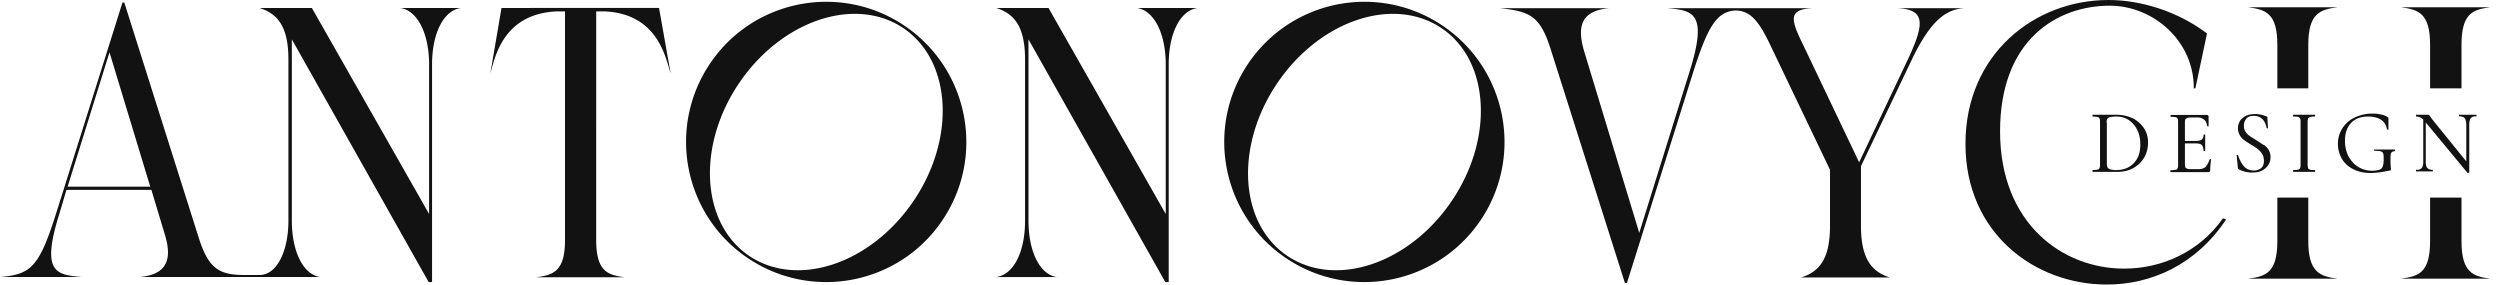 <svg width="246" height="28" viewBox="0 0 246 28" fill="none" xmlns="http://www.w3.org/2000/svg"><g clip-path="url(#a)" fill="#121212"><path d="M217.169 3.293C214.302 1.12 210.673 0 207.47 0c-7.28 0-14.068 5.331-14.068 14.157 0 8.825 6.855 13.843 13.911 13.843 4.39 0 8.803-1.971 11.737-6.406l-.313-.112c-2.33 3.315-6.026 4.95-9.722 4.95-6.093 0-12.208-4.458-12.208-13.507 0-9.05 5.645-12.365 10.797-12.365 4.234 0 8.288 3.427 8.266 8.131h.156zm9.967 1.12c0-3.136 1.187-3.472 2.867-3.696h-8.78c1.724.224 2.867.582 2.867 3.696V8.69h3.046zm15.076 0c0-3.136 1.143-3.472 2.823-3.696h-8.781c1.725.224 2.867.582 2.867 3.696V8.69h3.091zM224.09 23.722c0 3.136-1.143 3.472-2.867 3.696h8.78c-1.68-.224-2.867-.583-2.867-3.696v-4.279h-3.046zm15.031-4.279v4.279c0 3.136-1.142 3.472-2.867 3.696h8.781c-1.68-.224-2.823-.583-2.823-3.696v-4.279z"/><path d="M209.822 11.626c-.47-.224-1.008-.336-1.635-.336h-2.285v.179h.045s.403.022.471.045c.089.022.156.09.179.157.045.067.045.201.045.38v4.1c0 .179 0 .29-.045.38a.26.26 0 0 1-.179.157 3 3 0 0 1-.471.045h-.045v.18h2.42c.604 0 1.097-.113 1.523-.337a2.9 2.9 0 0 0 1.12-1.03q.403-.672.403-1.546c0-.515-.134-.985-.403-1.389a3 3 0 0 0-1.12-.985zm-2.531.425c0-.179.023-.29.09-.38s.157-.135.291-.157c.134-.023.336-.045.582-.045.471 0 .874.112 1.232.358.359.247.628.56.829.986.202.403.291.874.291 1.389 0 .537-.089 1.008-.291 1.366-.201.381-.493.672-.851.874s-.784.291-1.232.291a2 2 0 0 1-.582-.067q-.202-.067-.269-.202t-.067-.403v-3.987zm9.811 4.301c-.179.202-.448.291-.739.291h-.717c-.202 0-.336 0-.426-.045a.28.28 0 0 1-.179-.134 1.2 1.2 0 0 1-.045-.358v-1.994h1.053c.291 0 .493.045.605.157.157.157.179.537.179.537v.045h.157v-1.613h-.157v.045s0 .336-.179.448c-.112.09-.314.135-.583.135h-1.075v-1.77c0-.157 0-.269.045-.336a.4.4 0 0 1 .179-.157c.09-.022.247-.045.448-.045h.583c.268 0 .492.09.672.247.224.224.268.627.268.627h.135v-1.008s-.067-.112-.135-.112h-3.606v.18h.045s.403.022.47.044c.09.022.157.09.179.157.045.067.045.201.045.38v4.1c0 .179 0 .291-.045.38a.25.25 0 0 1-.179.157c-.089 0-.358.045-.493.045h-.045v.18h3.741s.112 0 .135-.045a.2.2 0 0 0 .045-.135c0-.448.089-1.097.089-1.097h-.134s-.112.403-.381.716zm5.646-2.082c-.18-.113-.404-.27-.717-.471-.291-.18-.515-.314-.672-.426a1.5 1.5 0 0 1-.403-.425c-.112-.157-.157-.359-.157-.583 0-.269.089-.515.246-.694.157-.18.381-.27.717-.27.381 0 .694.135.918.382.292.358.359.829.359.829l.134.022-.067-1.12v-.022s-.538-.27-1.187-.27c-.336 0-.583.046-.829.135a1.66 1.66 0 0 0-.627.47c-.157.225-.247.47-.247.784 0 .27.068.493.18.695s.246.358.425.47c.157.135.381.27.672.448.291.18.515.314.672.448.157.112.314.291.426.47.112.18.179.404.179.673 0 .336-.09.582-.291.739a1.14 1.14 0 0 1-.717.224c-.403 0-.739-.157-.986-.448-.358-.403-.56-1.075-.56-1.075h-.134l.134 1.344v.022s.605.359 1.344.359c.426 0 .717-.045.986-.18.269-.134.493-.313.65-.56.156-.224.224-.492.224-.784a1.33 1.33 0 0 0-.18-.694 1.6 1.6 0 0 0-.448-.493zm4.367-2.6s.09-.134.179-.156c.09-.023.269-.045.471-.045h.045v-.18h-2.173v.18c.224 0 .425 0 .515.045.09.022.157.09.179.157.045.067.045.201.045.38v4.1c0 .179 0 .29-.045.38-.045.068-.089.135-.179.157a2.2 2.2 0 0 1-.47.045h-.045v.18h2.173v-.18h-.045c-.224 0-.381 0-.471-.045-.089-.022-.156-.067-.179-.157a1.5 1.5 0 0 1-.045-.38v-4.077c0-.18 0-.291.045-.381zm6.475 3.159h.022s.56.022.672.067.202.112.224.224c.045.112.045.336.045.627s-.045.515-.112.672a.49.49 0 0 1-.336.291c-.157.045-.403.09-.694.09-.493 0-.963-.134-1.367-.38-.403-.247-.716-.606-.963-1.054a3.4 3.4 0 0 1-.336-1.523q0-1.108.605-1.747c.403-.425.963-.627 1.702-.627.493 0 .941.112 1.277.336.314.224.448.47.56.94l.135.023v-1.165c0-.022-.045-.044-.09-.09a1.7 1.7 0 0 0-.65-.246 3.4 3.4 0 0 0-.828-.09 4 4 0 0 0-1.748.382 2.9 2.9 0 0 0-1.209 1.052 2.8 2.8 0 0 0-.448 1.546c0 .537.134 1.008.381 1.456.246.425.627.784 1.12 1.03.47.247 1.052.381 1.702.381.538 0 1.187-.09 1.904-.246.045 0 .09-.023.09-.045 0 0 .022-.045.022-.09 0-.022 0-.09-.022-.224 0-.112-.023-.29-.023-.56 0-.313 0-.56.023-.694.044-.269.358-.291.38-.291h.045v-.157h-2.061v.157zm8.376-3.539v.156h.045c.246 0 .403.068.515.18.09.134.157.358.157.672v3.584l-3.338-4.122s-.134-.18-.201-.291c-.045-.067-.09-.112-.112-.135a.2.2 0 0 0-.135-.044h-1.165v.179h.045c.224 0 .448.09.672.291v4.144c0 .291-.045.515-.157.627-.089.135-.268.18-.515.18h-.045v.156h1.658v-.157h-.045c-.224 0-.403-.067-.493-.179-.112-.134-.156-.336-.156-.627v-3.853l4.099 4.95h.179v-4.703c0-.292.045-.538.157-.672.112-.135.269-.18.515-.18h.045v-.156zM42.224 6.34v14.716L30.688.784h-5.152c1.926.605 2.845 2.016 2.845 5.107v15.815c0 2.979-1.12 5.353-2.845 5.353h-1.5c-2.554 0-3.562-.694-4.526-3.808L12.23.246h-.179L5.645 20.608C3.875 26.275 3.114 26.992 0 27.26h8.064c-2.576-.224-4.054-.426-2.195-6.317l.672-2.262h8.355l1.322 4.39c.828 2.688 0 3.965-2.487 4.189h17.786c-1.658-.224-2.8-2.464-2.8-5.555V3.876l13.462 23.877h.336V6.34c0-3.113 1.165-5.331 2.845-5.555h-5.98c1.657.224 2.844 2.464 2.844 5.555M6.653 18.367l4.121-13.216 4.01 13.216zM49.348.784 48.25 7.213c.403-1.232 1.075-5.891 6.586-6.093h.761v22.49c0 3.09-1.142 3.45-2.845 3.673h8.714c-1.658-.224-2.8-.56-2.8-3.674V1.12h.806c5.421.225 6.07 4.862 6.519 6.094L64.848.783zm65.361 5.556v14.716L103.173.784h-5.151c1.926.605 2.844 2.016 2.844 5.107v15.815c0 3.113-1.142 5.33-2.844 5.555h5.98c-1.657-.224-2.8-2.464-2.8-5.555V3.876l13.463 23.877h.336V6.34c0-3.113 1.164-5.331 2.844-5.555h-5.98c1.657.224 2.844 2.464 2.844 5.555m27.285-3.786c-6.316-4.279-14.873-2.621-19.152 3.673-4.278 6.317-2.62 14.896 3.674 19.152 6.317 4.278 14.874 2.62 19.152-3.674 4.278-6.316 2.621-14.873-3.674-19.151m.852 17.225c-4.189 6.183-11.424 8.602-16.173 5.398-4.749-3.203-5.175-10.819-.986-17.001s11.424-8.602 16.173-5.398c4.726 3.203 5.174 10.819.986 17.001M89.04 2.554C82.721-1.725 74.142-.067 69.886 6.227c-4.278 6.317-2.62 14.896 3.674 19.152 6.317 4.278 14.896 2.62 19.152-3.674 4.278-6.316 2.62-14.873-3.674-19.151m.85 17.225c-4.188 6.183-11.424 8.602-16.172 5.398-4.727-3.203-5.175-10.819-.986-17.001S84.156-.426 88.905 2.778c4.726 3.203 5.174 10.819.985 17.001M193.423.806h-6.765c2.756.112 2.711 1.434 1.255 4.66L182.94 15.97l-5.555-11.648c-1.21-2.464-1.411-3.405 1.008-3.517h-6.496.134-7.997c2.576.224 4.055.448 2.196 6.317l-4.928 15.792-5.444-17.942c-.784-2.688 0-3.943 2.509-4.167H147.57c2.912.314 3.943.717 4.973 3.898l7.347 23.14h.202l6.406-20.385c1.524-4.86 2.42-6.361 4.346-6.429 1.21.068 2.038.717 3.181 3.047l6.048 12.633v5.488c0 3.114-.919 4.503-2.845 5.108h8.736c-1.926-.605-2.845-2.016-2.845-5.108v-5.846l5.197-10.886c1.635-3.248 3.091-4.637 5.13-4.66z"/></g><defs><clipPath id="a"><path fill="#fff" d="M0 0h245.034v28H0z"/></clipPath></defs></svg>